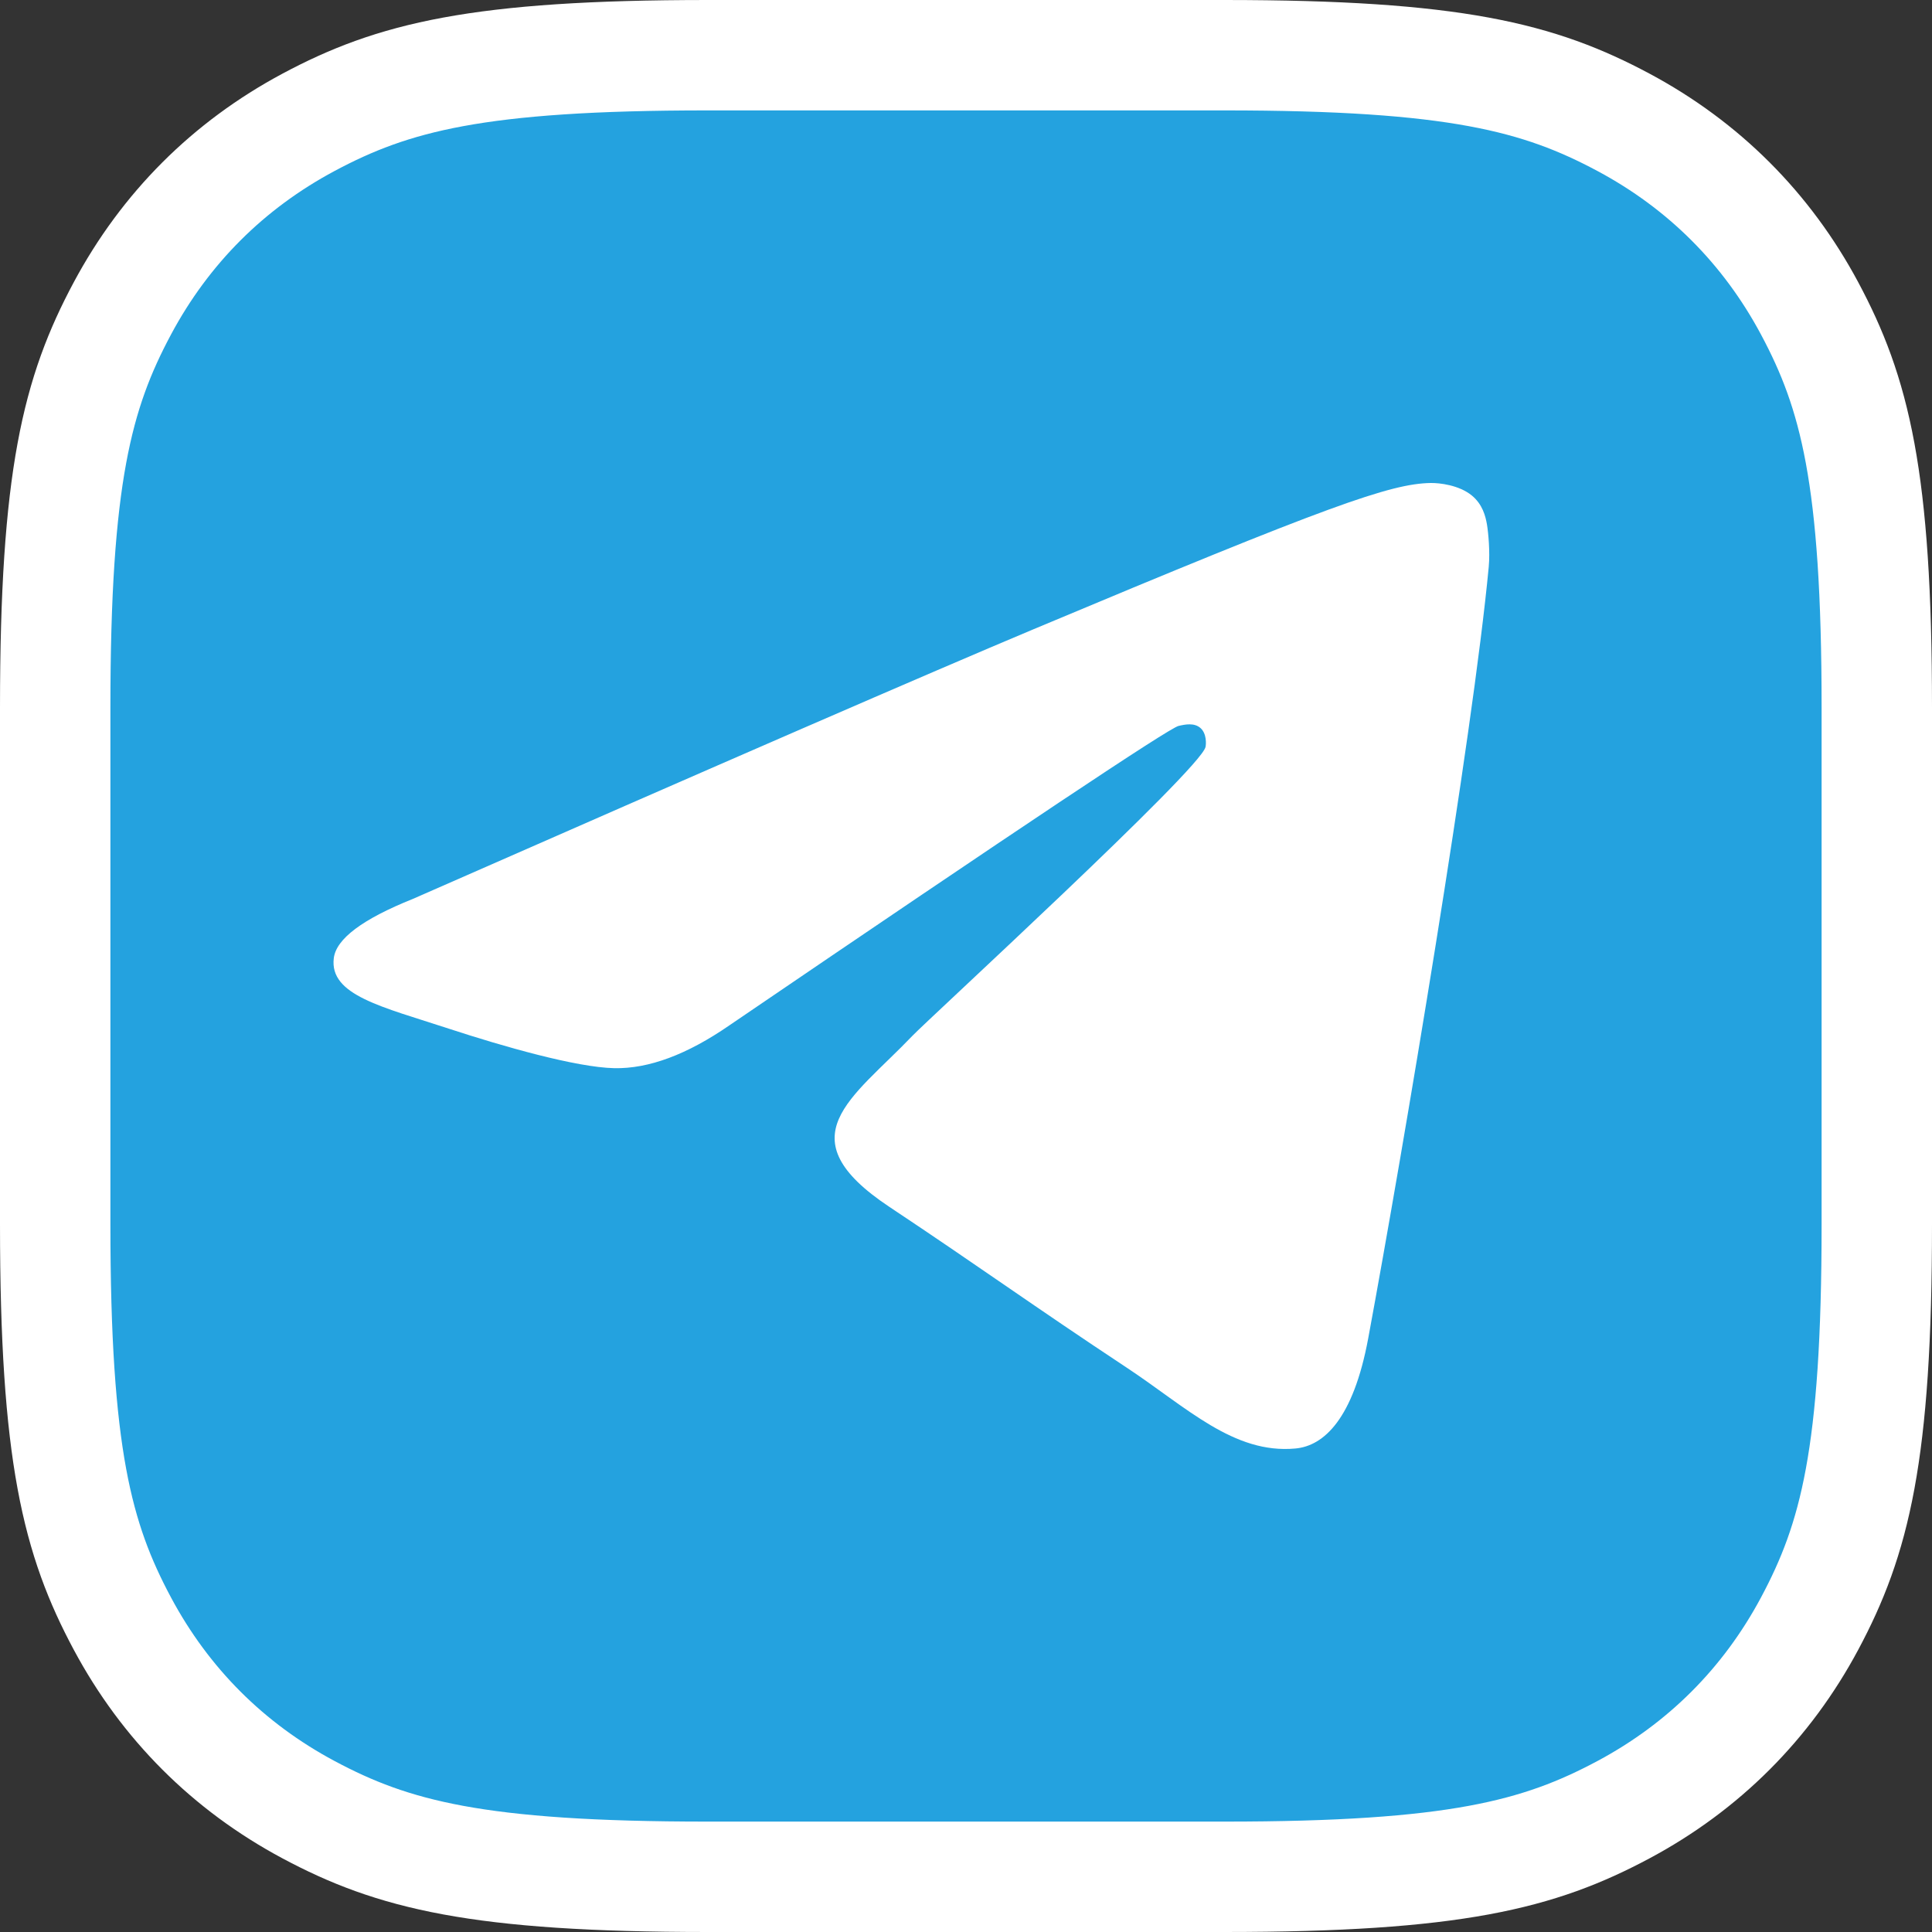 <?xml version="1.0" encoding="UTF-8"?> <svg xmlns="http://www.w3.org/2000/svg" xmlns:xlink="http://www.w3.org/1999/xlink" width="35px" height="35px" viewBox="0 0 35 35" version="1.1"><rect x="0" y="0" width="35" height="35" fill="#333333" stroke="none"/><title>telegram</title><g id="Page-1" stroke="none" stroke-width="1" fill="none" fill-rule="evenodd"><g id="main-copy" transform="translate(-1145, -40)"><g id="telegram" transform="translate(1145, 40)"><path d="M12.819,1 L22.181,1 C26.355,1 27.883,1.399 29.413,2.217 C30.865,2.994 32.006,4.135 32.783,5.587 C33.601,7.117 34,8.645 34,12.819 L34,22.181 C34,26.355 33.601,27.883 32.783,29.413 C32.006,30.865 30.865,32.006 29.413,32.783 C27.883,33.601 26.355,34 22.181,34 L12.819,34 C8.645,34 7.117,33.601 5.587,32.783 C4.135,32.006 2.994,30.865 2.217,29.413 C1.399,27.883 1,26.355 1,22.181 L1,12.819 C1,8.645 1.399,7.117 2.217,5.587 C2.994,4.135 4.135,2.994 5.587,2.217 C7.117,1.399 8.645,1 12.819,1 Z" id="Rectangle-Copy-12" stroke="#FFFFFF" stroke-width="2" fill="#24A2DF"></path><path d="M7.481,16.284 C13.101,13.814 16.849,12.186 18.724,11.399 C24.078,9.153 25.191,8.763 25.916,8.75 C26.076,8.747 26.432,8.787 26.663,8.976 C26.858,9.136 26.912,9.351 26.938,9.503 C26.963,9.654 26.995,9.999 26.97,10.268 C26.68,13.343 25.424,20.804 24.786,24.248 C24.515,25.705 23.983,26.194 23.468,26.241 C22.348,26.345 21.498,25.495 20.414,24.778 C18.717,23.656 17.758,22.958 16.111,21.863 C14.208,20.598 15.442,19.903 16.527,18.767 C16.81,18.469 21.743,13.944 21.839,13.533 C21.851,13.482 21.862,13.291 21.749,13.19 C21.636,13.089 21.47,13.123 21.35,13.151 C21.18,13.19 18.469,14.997 13.218,18.572 C12.448,19.105 11.751,19.364 11.127,19.351 C10.439,19.336 9.115,18.958 8.13,18.635 C6.923,18.239 5.963,18.03 6.047,17.358 C6.09,17.008 6.568,16.65 7.481,16.284 Z" id="Path-3" fill="#FFFFFF" fill-rule="nonzero"></path></g></g></g></svg> 